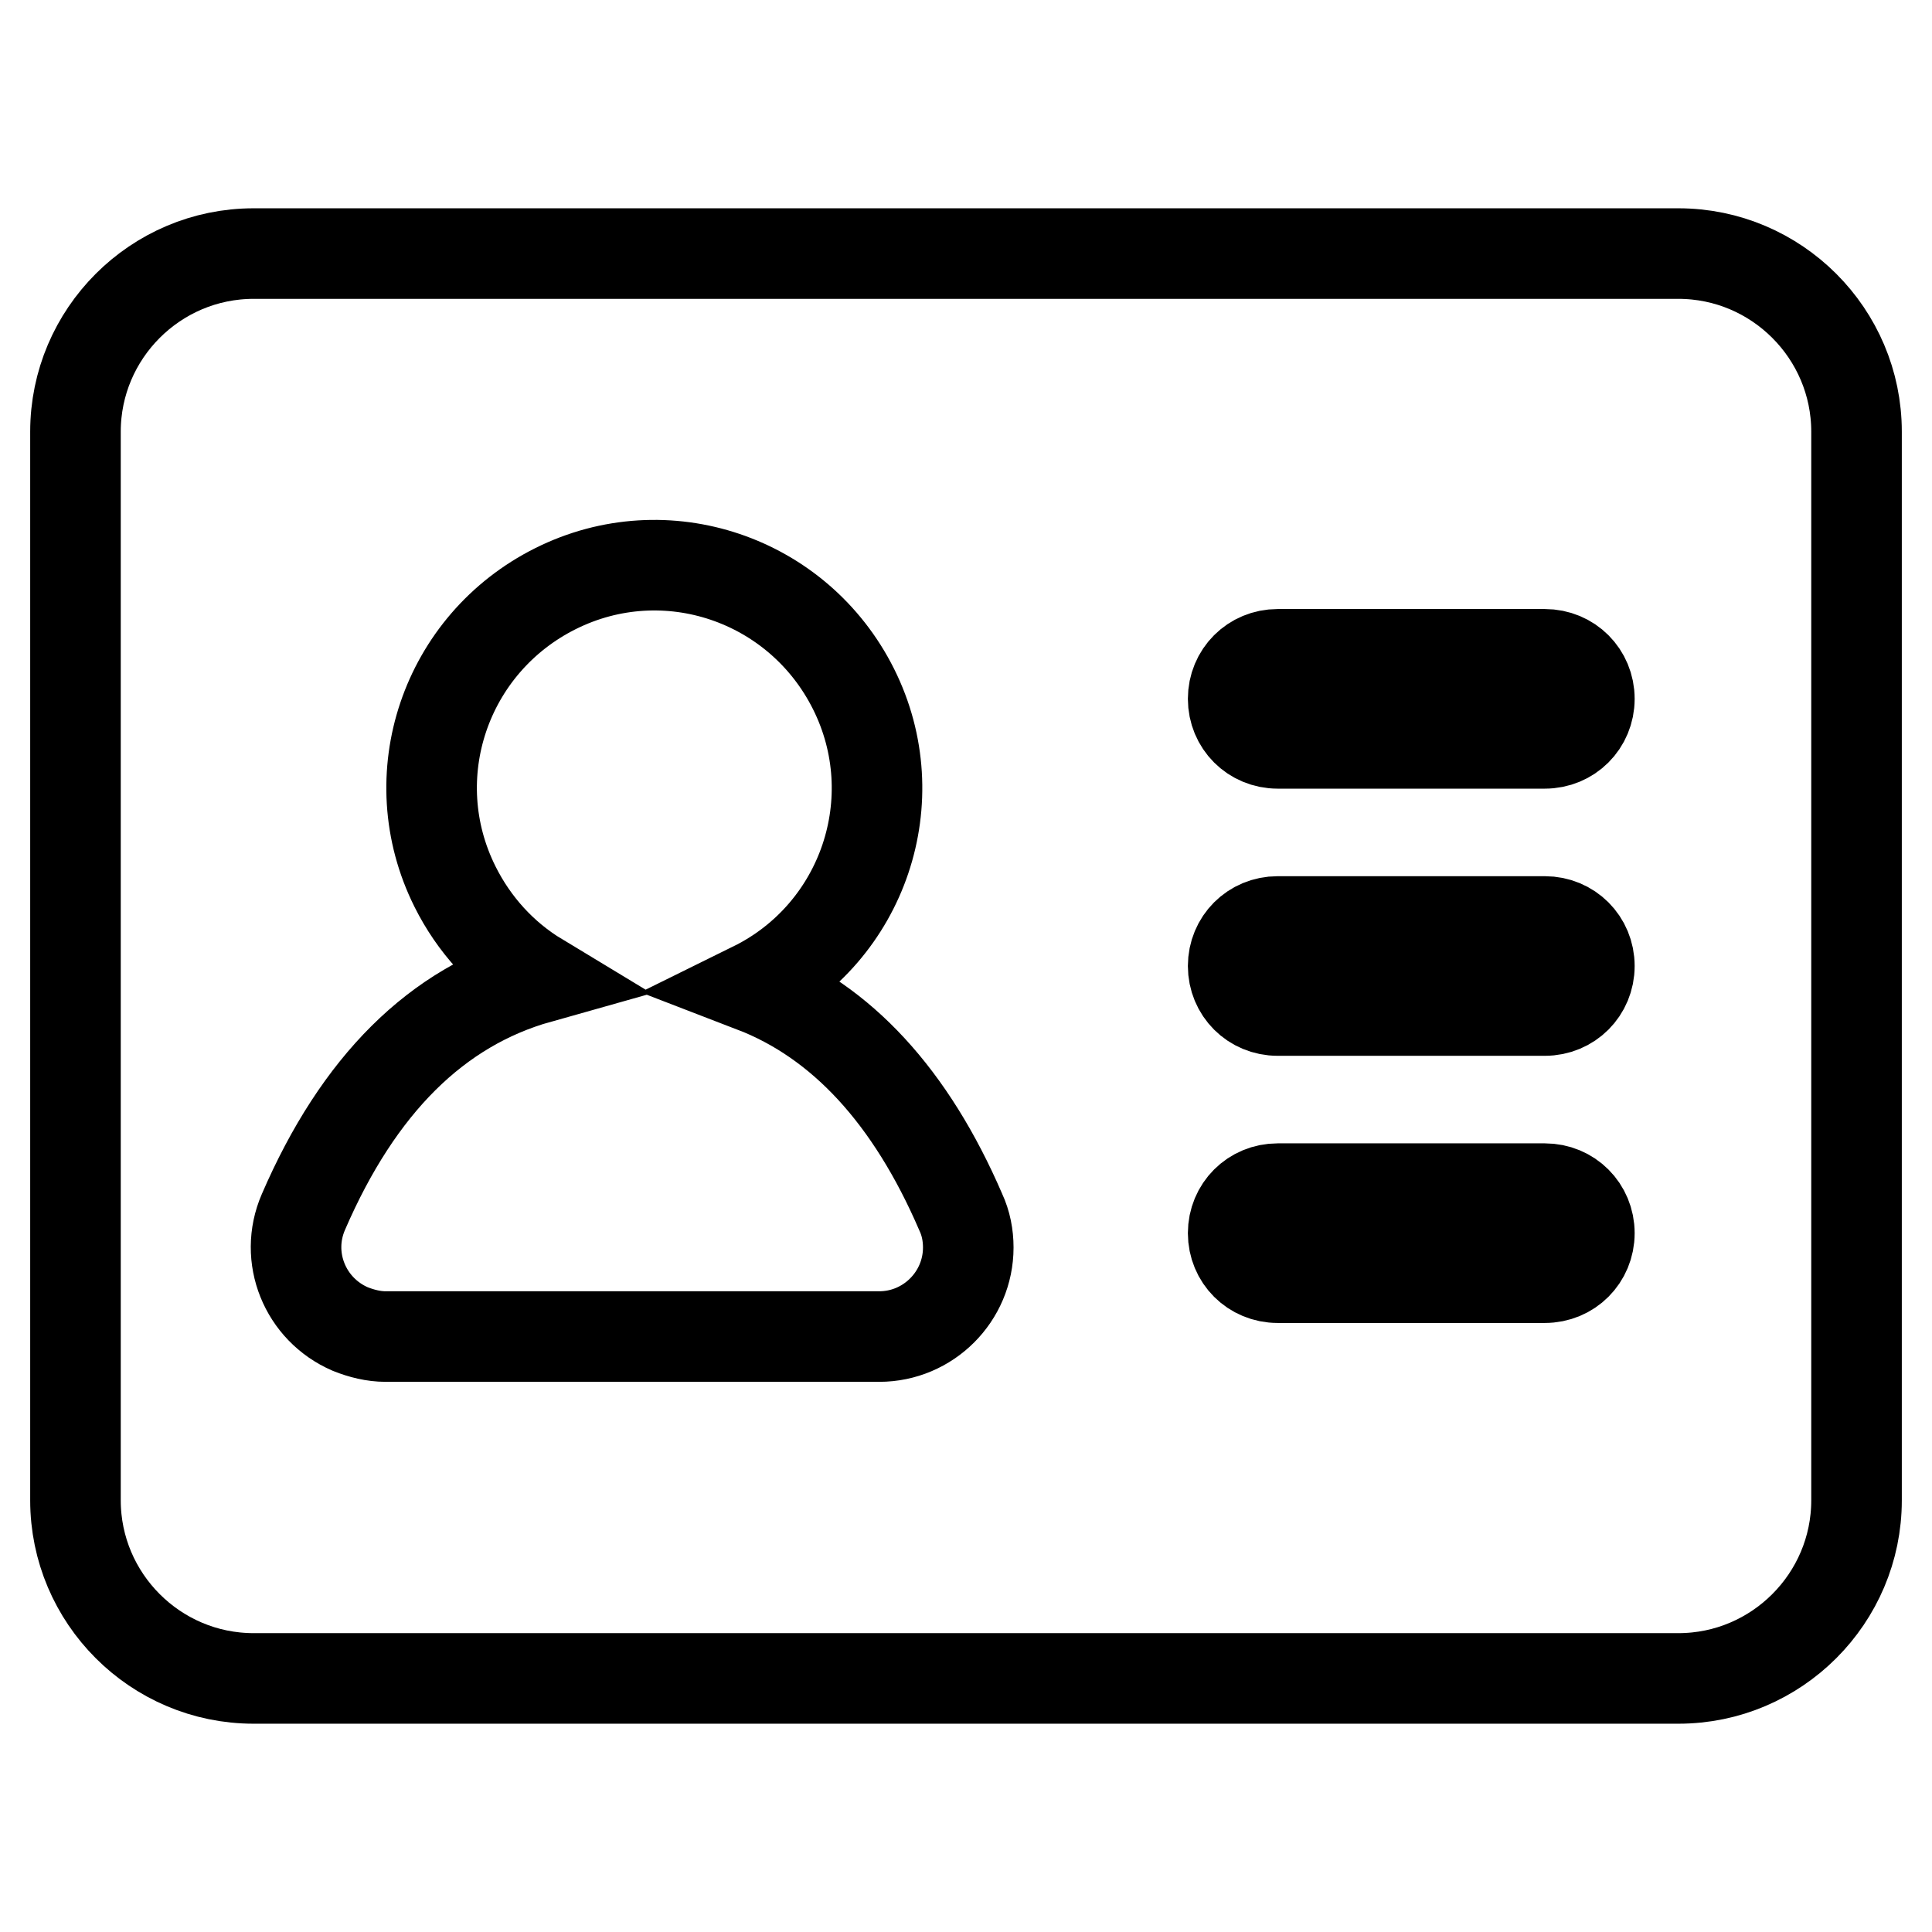 <?xml version="1.0" encoding="utf-8"?>
<!-- Svg Vector Icons : http://www.onlinewebfonts.com/icon -->
<!DOCTYPE svg PUBLIC "-//W3C//DTD SVG 1.1//EN" "http://www.w3.org/Graphics/SVG/1.1/DTD/svg11.dtd">
<svg version="1.1" xmlns="http://www.w3.org/2000/svg" xmlns:xlink="http://www.w3.org/1999/xlink" x="0px" y="0px" viewBox="0 0 256 256" enable-background="new 0 0 256 256" xml:space="preserve">
<g> <path stroke-width="12" fill-opacity="0" stroke="#000000"  d="M33.6,33.6h188.8c13,0,23.6,10.6,23.6,23.6v141.6c0,13-10.6,23.6-23.6,23.6H33.6c-13,0-23.6-10.6-23.6-23.6 V57.2C10,44.2,20.6,33.6,33.6,33.6z M169.3,86.7c-3.3,0-5.9,2.6-5.9,5.9c0,3.3,2.6,5.9,5.9,5.9h35.4c3.3,0,5.9-2.6,5.9-5.9 c0-3.3-2.6-5.9-5.9-5.9H169.3z M169.3,122.1c-3.3,0-5.9,2.6-5.9,5.9c0,3.3,2.6,5.9,5.9,5.9h35.4c3.3,0,5.9-2.6,5.9-5.9 c0-3.3-2.6-5.9-5.9-5.9H169.3z M169.3,157.5c-3.3,0-5.9,2.6-5.9,5.9c0,3.3,2.6,5.9,5.9,5.9h35.4c3.3,0,5.9-2.6,5.9-5.9 c0-3.3-2.6-5.9-5.9-5.9H169.3z M71.4,129.6c-13.5,3.8-23.9,14.1-31.2,31c-2.6,6,0.2,12.9,6.2,15.5c1.5,0.6,3.1,1,4.7,1h65.4 c6.5,0,11.8-5.3,11.8-11.8c0-1.6-0.3-3.2-1-4.7c-6.6-15.3-15.8-25.3-27.5-29.8c14.6-7.2,20.6-24.9,13.3-39.5S88.2,70.7,73.6,78 S53,102.9,60.3,117.5C62.8,122.5,66.6,126.7,71.4,129.6z"/></g>
</svg>